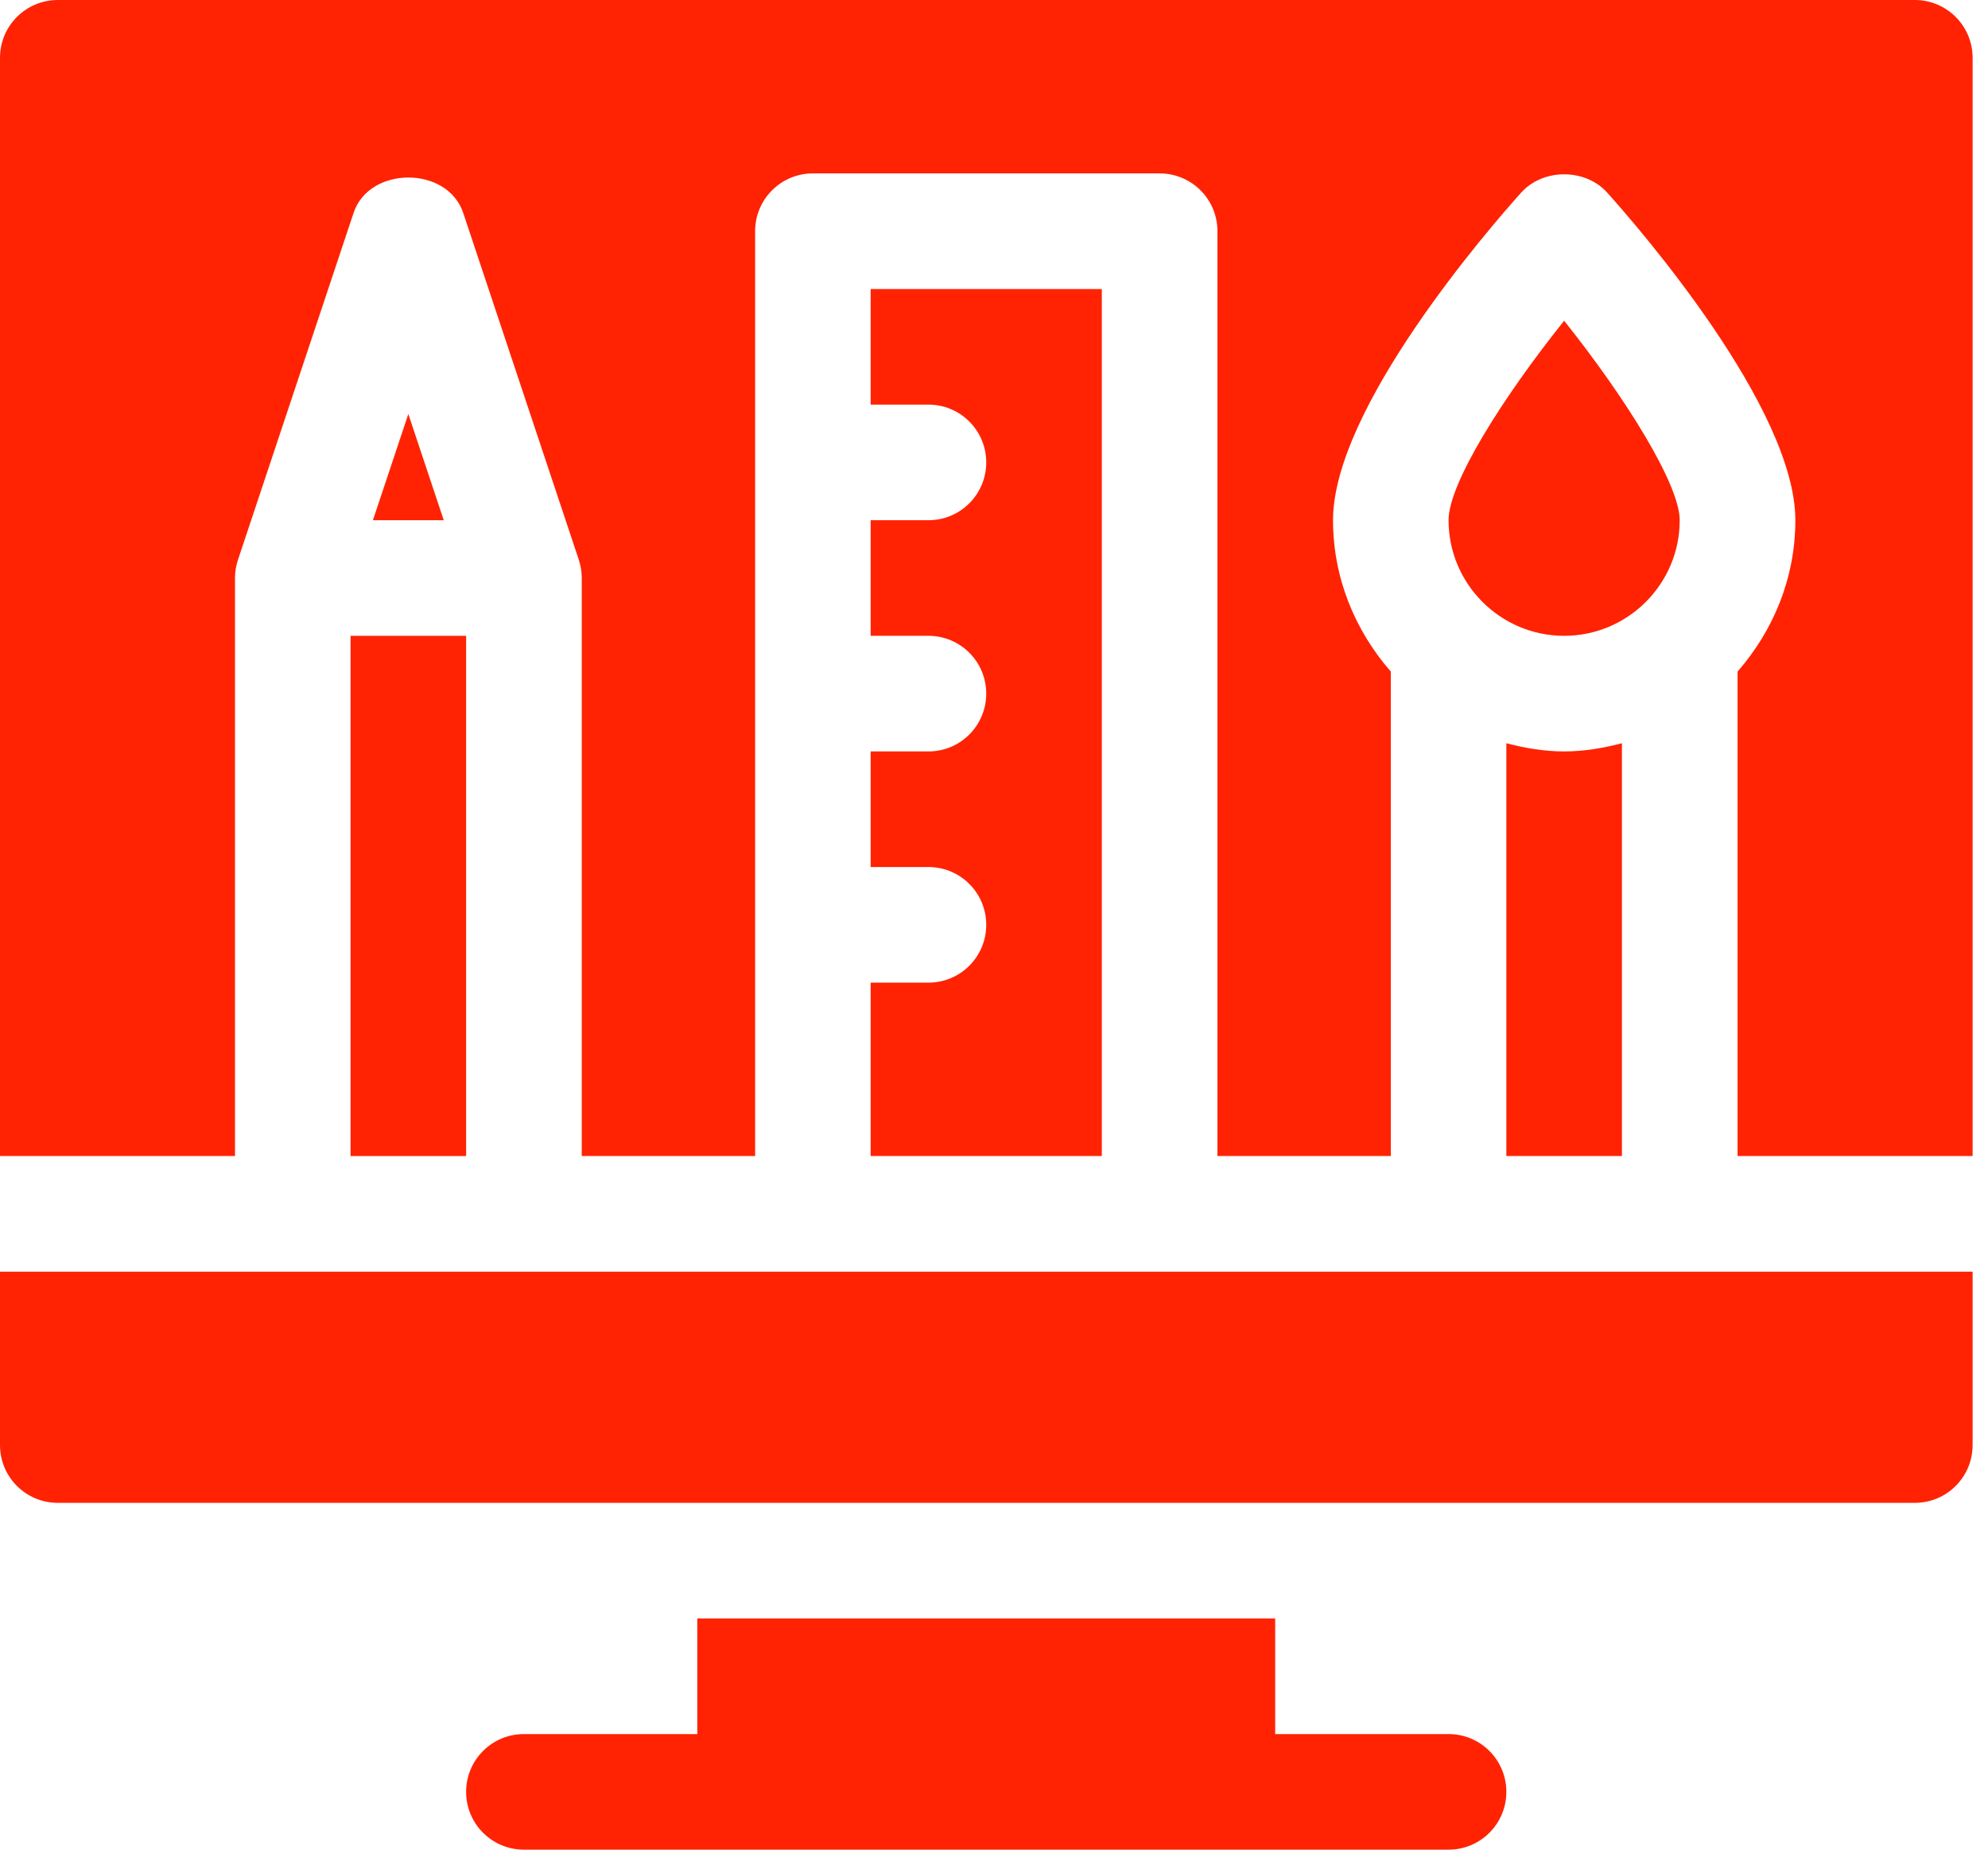 <svg width="43" height="40" viewBox="0 0 43 40" fill="none" xmlns="http://www.w3.org/2000/svg">
<path d="M8.066 11.25H9.598L8.832 8.953L8.066 11.25Z" fill="#FF2303"/>
<path d="M10.082 13.75H7.582V25H10.082V13.75Z" fill="#FF2303"/>
<path d="M20.082 21.25H18.832V25H23.832V6.25H18.832V8.75H20.082C20.773 8.75 21.332 9.309 21.332 10C21.332 10.691 20.773 11.25 20.082 11.25H18.832V13.75H20.082C20.773 13.75 21.332 14.309 21.332 15C21.332 15.691 20.773 16.25 20.082 16.25H18.832V18.75H20.082C20.773 18.75 21.332 19.309 21.332 20C21.332 20.691 20.773 21.25 20.082 21.25Z" fill="#FF2303"/>
<path d="M5.083 12.5C5.083 12.366 5.105 12.233 5.148 12.104L7.648 4.604C7.987 3.584 9.679 3.584 10.019 4.604L12.519 12.104C12.561 12.233 12.583 12.366 12.583 12.5V25H16.333V5C16.333 4.309 16.892 3.75 17.583 3.75H25.083C25.774 3.75 26.333 4.309 26.333 5V25H30.083V14.523C29.315 13.643 28.833 12.507 28.833 11.25C28.833 8.823 32.223 4.922 32.903 4.165C33.377 3.638 34.29 3.638 34.763 4.165C35.443 4.922 38.833 8.823 38.833 11.25C38.833 12.507 38.352 13.643 37.583 14.523V25H42.667V1.25C42.667 0.559 42.107 0 41.417 0H1.25C0.56 0 0 0.559 0 1.25V25H5.083V12.5Z" fill="#FF2303"/>
<path d="M32.582 16.073V25H35.082V16.073C34.68 16.177 34.266 16.25 33.832 16.25C33.398 16.25 32.984 16.177 32.582 16.073Z" fill="#FF2303"/>
<path d="M36.332 11.25C36.332 10.476 35.16 8.601 33.832 6.936C32.506 8.593 31.332 10.453 31.332 11.25C31.332 12.628 32.454 13.75 33.832 13.75C35.21 13.75 36.332 12.628 36.332 11.25Z" fill="#FF2303"/>
<path d="M15.082 35V37.5H11.332C10.641 37.5 10.082 38.059 10.082 38.75C10.082 39.441 10.641 40 11.332 40H31.332C32.023 40 32.582 39.441 32.582 38.75C32.582 38.059 32.023 37.5 31.332 37.5H27.582V35H15.082Z" fill="#FF2303"/>
<path d="M1.25 32.5H41.417C42.108 32.5 42.667 31.941 42.667 31.25V27.5H0V31.25C0 31.941 0.559 32.5 1.25 32.5Z" fill="#FF2303"/>
</svg>
